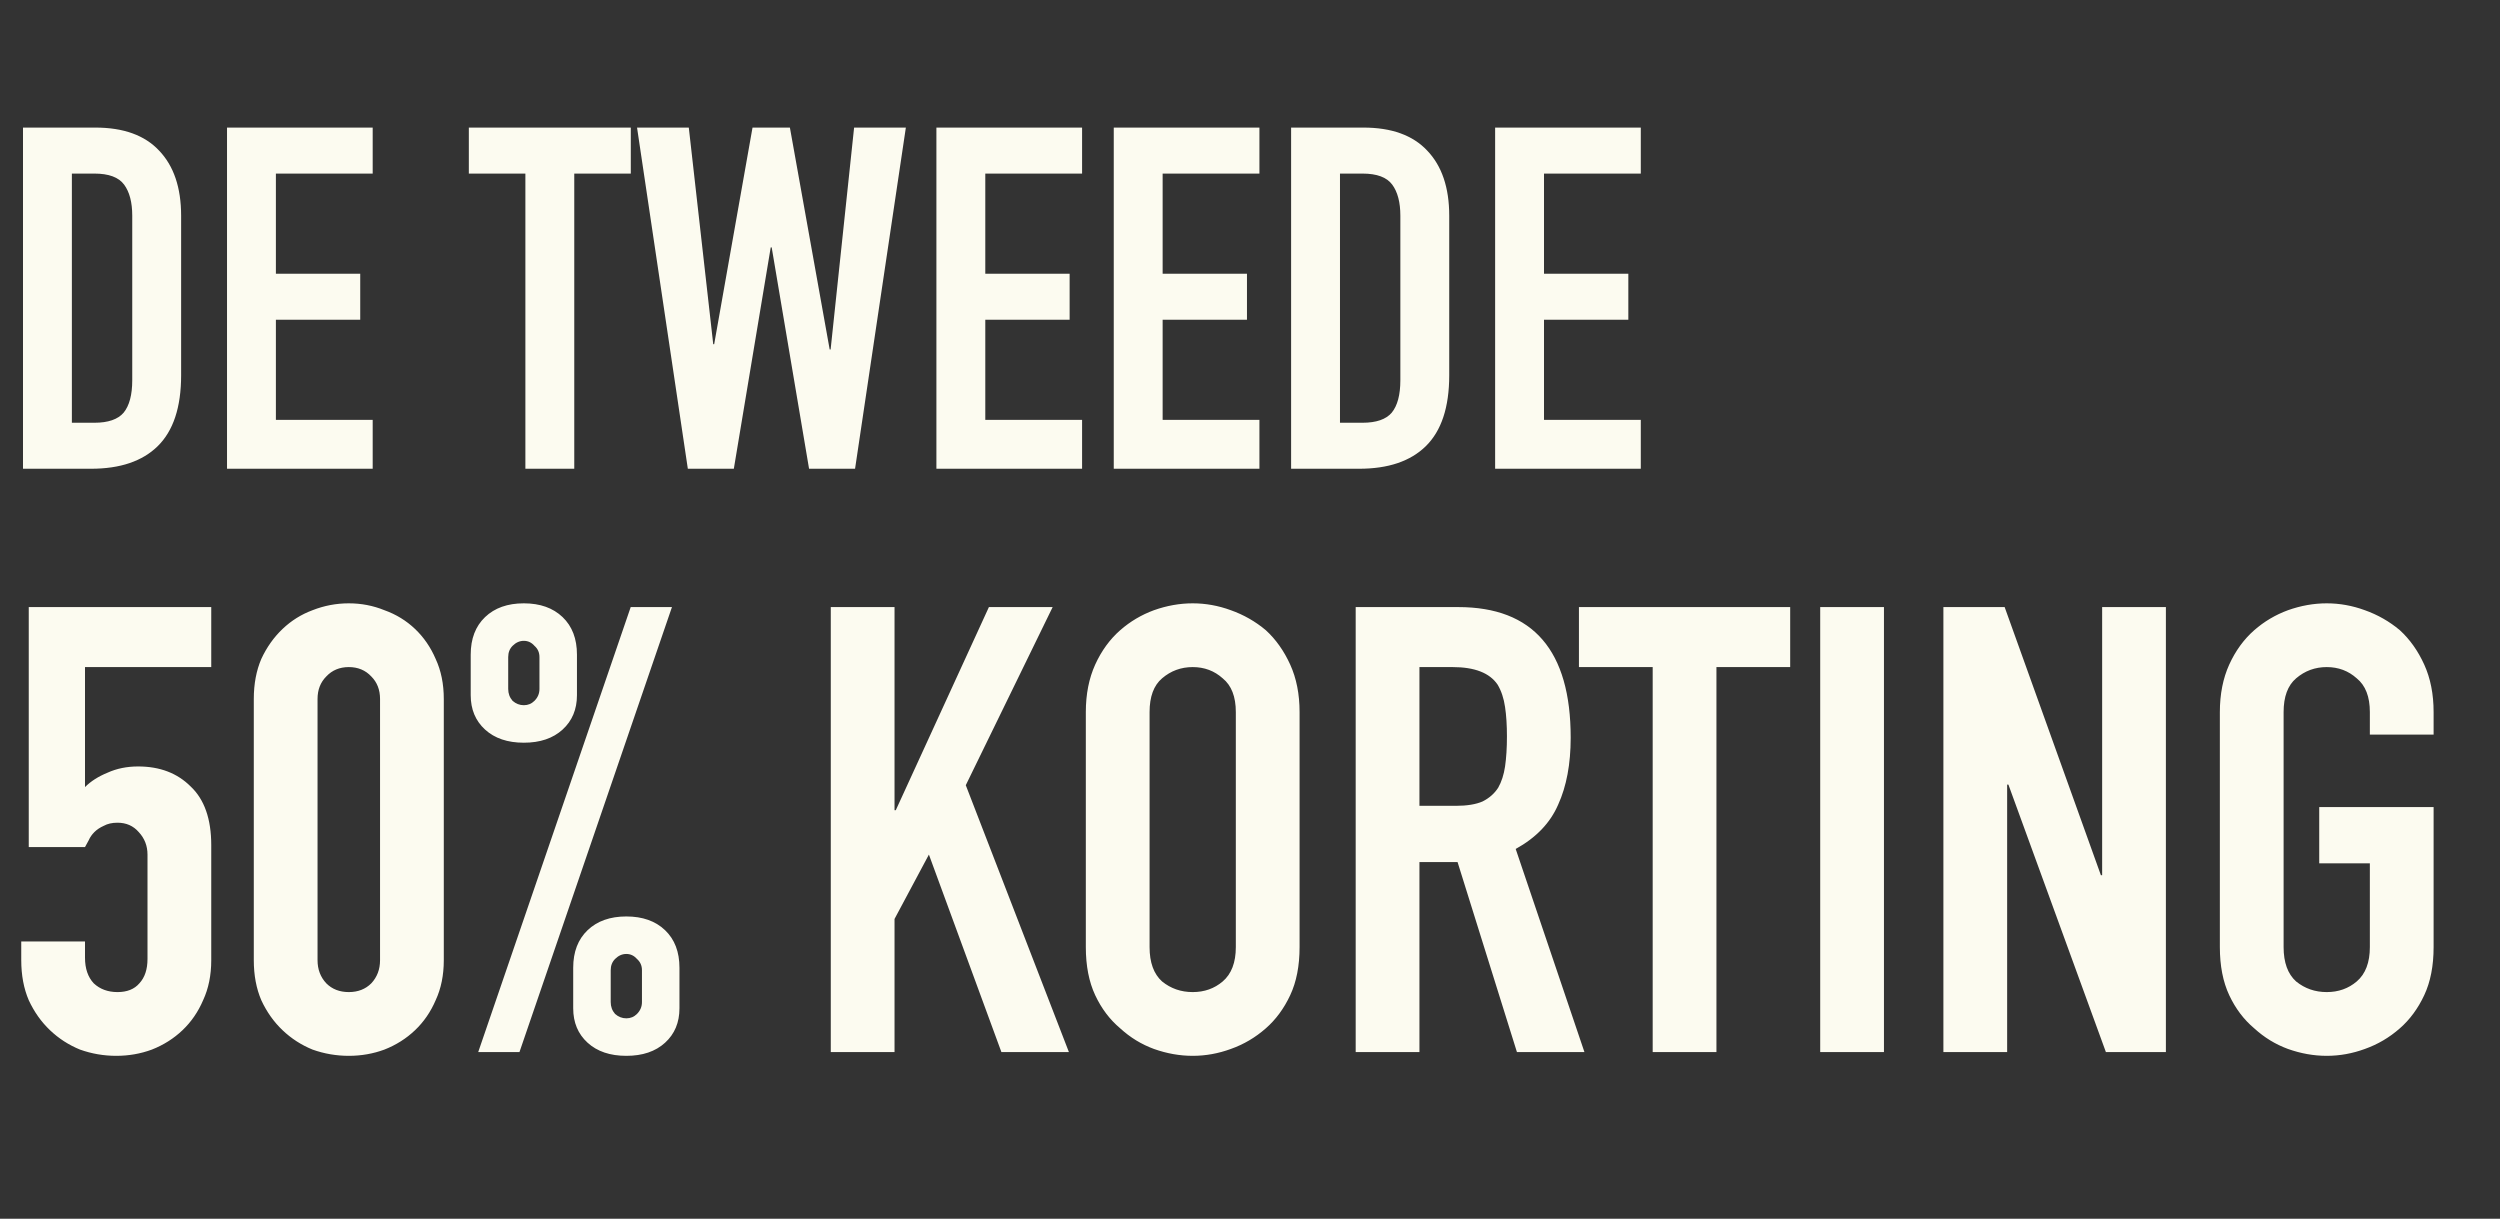 <svg width="240" height="117" viewBox="0 0 240 117" fill="none" xmlns="http://www.w3.org/2000/svg">
<rect x="0" y="0" width="240" height="117" fill="#333333" stroke="none"/>
<path d="M2.208 45V12.248H9.154C11.853 12.248 13.892 12.984 15.272 14.456C16.683 15.928 17.388 18.013 17.388 20.712V36.03C17.388 39.097 16.637 41.366 15.134 42.838C13.662 44.279 11.531 45 8.74 45H2.208ZM6.9 16.664V40.584H9.062C10.381 40.584 11.316 40.262 11.868 39.618C12.42 38.943 12.696 37.901 12.696 36.49V20.712C12.696 19.424 12.435 18.427 11.914 17.722C11.393 17.017 10.442 16.664 9.062 16.664H6.9ZM21.794 45V12.248H35.778V16.664H26.486V26.278H34.582V30.694H26.486V40.308H35.778V45H21.794ZM50.437 45V16.664H45.008V12.248H60.556V16.664H55.129V45H50.437ZM86.962 12.248L82.086 45H77.67L74.082 23.748H73.99L70.448 45H66.032L61.156 12.248H66.124L68.47 33.04H68.562L72.242 12.248H75.83L79.648 33.546H79.74L81.994 12.248H86.962ZM89.895 45V12.248H103.88V16.664H94.588V26.278H102.684V30.694H94.588V40.308H103.88V45H89.895ZM106.921 45V12.248H120.905V16.664H111.613V26.278H119.709V30.694H111.613V40.308H120.905V45H106.921ZM123.946 45V12.248H130.892C133.591 12.248 135.63 12.984 137.01 14.456C138.421 15.928 139.126 18.013 139.126 20.712V36.03C139.126 39.097 138.375 41.366 136.872 42.838C135.4 44.279 133.269 45 130.478 45H123.946ZM128.638 16.664V40.584H130.8C132.119 40.584 133.054 40.262 133.606 39.618C134.158 38.943 134.434 37.901 134.434 36.49V20.712C134.434 19.424 134.174 18.427 133.652 17.722C133.131 17.017 132.18 16.664 130.8 16.664H128.638ZM143.532 45V12.248H157.516V16.664H148.224V26.278H156.32V30.694H148.224V40.308H157.516V45H143.532ZM20.28 58.28V64.04H8.16V75.56C8.72 75 9.44 74.54 10.32 74.18C11.2 73.78 12.18 73.58 13.26 73.58C15.34 73.58 17.02 74.22 18.3 75.5C19.62 76.74 20.28 78.62 20.28 81.14V92.18C20.28 93.62 20.02 94.9 19.5 96.02C19.02 97.14 18.36 98.1 17.52 98.9C16.68 99.7 15.7 100.32 14.58 100.76C13.5 101.16 12.36 101.36 11.16 101.36C9.96 101.36 8.8 101.16 7.68 100.76C6.6 100.32 5.64 99.7 4.8 98.9C3.96 98.1 3.28 97.14 2.76 96.02C2.28 94.9 2.04 93.62 2.04 92.18V90.38H8.16V91.94C8.16 92.98 8.44 93.8 9 94.4C9.6 94.96 10.36 95.24 11.28 95.24C12.2 95.24 12.9 94.96 13.38 94.4C13.9 93.84 14.16 93.06 14.16 92.06V82.04C14.16 81.2 13.88 80.48 13.32 79.88C12.8 79.28 12.12 78.98 11.28 78.98C10.76 78.98 10.32 79.08 9.96 79.28C9.6 79.44 9.3 79.64 9.06 79.88C8.82 80.12 8.64 80.38 8.52 80.66C8.32 81.02 8.2 81.24 8.16 81.32H2.76V58.28H20.28ZM24.364 67.1C24.364 65.66 24.604 64.38 25.084 63.26C25.604 62.14 26.284 61.18 27.124 60.38C27.964 59.58 28.924 58.98 30.004 58.58C31.124 58.14 32.284 57.92 33.484 57.92C34.684 57.92 35.824 58.14 36.904 58.58C38.024 58.98 39.004 59.58 39.844 60.38C40.684 61.18 41.344 62.14 41.824 63.26C42.344 64.38 42.604 65.66 42.604 67.1V92.18C42.604 93.62 42.344 94.9 41.824 96.02C41.344 97.14 40.684 98.1 39.844 98.9C39.004 99.7 38.024 100.32 36.904 100.76C35.824 101.16 34.684 101.36 33.484 101.36C32.284 101.36 31.124 101.16 30.004 100.76C28.924 100.32 27.964 99.7 27.124 98.9C26.284 98.1 25.604 97.14 25.084 96.02C24.604 94.9 24.364 93.62 24.364 92.18V67.1ZM30.484 92.18C30.484 93.06 30.764 93.8 31.324 94.4C31.884 94.96 32.604 95.24 33.484 95.24C34.364 95.24 35.084 94.96 35.644 94.4C36.204 93.8 36.484 93.06 36.484 92.18V67.1C36.484 66.22 36.204 65.5 35.644 64.94C35.084 64.34 34.364 64.04 33.484 64.04C32.604 64.04 31.884 64.34 31.324 64.94C30.764 65.5 30.484 66.22 30.484 67.1V92.18ZM50.288 67.7C50.688 67.7 51.028 67.56 51.308 67.28C51.628 66.96 51.788 66.58 51.788 66.14V63.08C51.788 62.64 51.628 62.28 51.308 62C51.028 61.68 50.688 61.52 50.288 61.52C49.888 61.52 49.528 61.68 49.208 62C48.928 62.28 48.788 62.64 48.788 63.08V66.14C48.788 66.58 48.928 66.96 49.208 67.28C49.528 67.56 49.888 67.7 50.288 67.7ZM50.288 71.3C48.728 71.3 47.488 70.88 46.568 70.04C45.648 69.2 45.188 68.1 45.188 66.74V62.84C45.188 61.32 45.648 60.12 46.568 59.24C47.488 58.36 48.728 57.92 50.288 57.92C51.848 57.92 53.088 58.36 54.008 59.24C54.928 60.12 55.388 61.32 55.388 62.84V66.74C55.388 68.1 54.928 69.2 54.008 70.04C53.088 70.88 51.848 71.3 50.288 71.3ZM58.628 96.2C58.628 96.64 58.768 97.02 59.048 97.34C59.368 97.62 59.728 97.76 60.128 97.76C60.528 97.76 60.868 97.62 61.148 97.34C61.468 97.02 61.628 96.64 61.628 96.2V93.14C61.628 92.7 61.468 92.34 61.148 92.06C60.868 91.74 60.528 91.58 60.128 91.58C59.728 91.58 59.368 91.74 59.048 92.06C58.768 92.34 58.628 92.7 58.628 93.14V96.2ZM60.128 101.36C58.568 101.36 57.328 100.94 56.408 100.1C55.488 99.26 55.028 98.16 55.028 96.8V92.9C55.028 91.38 55.488 90.18 56.408 89.3C57.328 88.42 58.568 87.98 60.128 87.98C61.688 87.98 62.928 88.42 63.848 89.3C64.768 90.18 65.228 91.38 65.228 92.9V96.8C65.228 98.16 64.768 99.26 63.848 100.1C62.928 100.94 61.688 101.36 60.128 101.36ZM45.908 101L60.548 58.28H64.508L49.868 101H45.908ZM79.755 101V58.28H85.875V77.78H85.995L94.935 58.28H101.055L92.715 75.38L102.615 101H96.135L89.175 82.04L85.875 88.22V101H79.755ZM104.239 68.36C104.239 66.64 104.539 65.12 105.139 63.8C105.739 62.48 106.539 61.38 107.539 60.5C108.499 59.66 109.579 59.02 110.779 58.58C112.019 58.14 113.259 57.92 114.499 57.92C115.739 57.92 116.959 58.14 118.159 58.58C119.399 59.02 120.519 59.66 121.519 60.5C122.479 61.38 123.259 62.48 123.859 63.8C124.459 65.12 124.759 66.64 124.759 68.36V90.92C124.759 92.72 124.459 94.26 123.859 95.54C123.259 96.82 122.479 97.88 121.519 98.72C120.519 99.6 119.399 100.26 118.159 100.7C116.959 101.14 115.739 101.36 114.499 101.36C113.259 101.36 112.019 101.14 110.779 100.7C109.579 100.26 108.499 99.6 107.539 98.72C106.539 97.88 105.739 96.82 105.139 95.54C104.539 94.26 104.239 92.72 104.239 90.92V68.36ZM110.359 90.92C110.359 92.4 110.759 93.5 111.559 94.22C112.399 94.9 113.379 95.24 114.499 95.24C115.619 95.24 116.579 94.9 117.379 94.22C118.219 93.5 118.639 92.4 118.639 90.92V68.36C118.639 66.88 118.219 65.8 117.379 65.12C116.579 64.4 115.619 64.04 114.499 64.04C113.379 64.04 112.399 64.4 111.559 65.12C110.759 65.8 110.359 66.88 110.359 68.36V90.92ZM136.266 64.04V77.36H139.746C140.826 77.36 141.686 77.22 142.326 76.94C142.966 76.62 143.466 76.18 143.826 75.62C144.146 75.06 144.366 74.38 144.486 73.58C144.606 72.74 144.666 71.78 144.666 70.7C144.666 69.62 144.606 68.68 144.486 67.88C144.366 67.04 144.126 66.32 143.766 65.72C143.006 64.6 141.566 64.04 139.446 64.04H136.266ZM130.146 101V58.28H139.986C147.186 58.28 150.786 62.46 150.786 70.82C150.786 73.34 150.386 75.48 149.586 77.24C148.826 79 147.466 80.42 145.506 81.5L152.106 101H145.626L139.926 82.76H136.266V101H130.146ZM158.658 101V64.04H151.578V58.28H171.858V64.04H164.778V101H158.658ZM174.74 101V58.28H180.86V101H174.74ZM186.566 101V58.28H192.446L201.686 84.02H201.806V58.28H207.926V101H202.166L192.806 75.32H192.686V101H186.566ZM213.106 68.36C213.106 66.64 213.406 65.12 214.006 63.8C214.606 62.48 215.406 61.38 216.406 60.5C217.366 59.66 218.446 59.02 219.646 58.58C220.886 58.14 222.126 57.92 223.366 57.92C224.606 57.92 225.826 58.14 227.026 58.58C228.266 59.02 229.386 59.66 230.386 60.5C231.346 61.38 232.126 62.48 232.726 63.8C233.326 65.12 233.626 66.64 233.626 68.36V70.52H227.506V68.36C227.506 66.88 227.086 65.8 226.246 65.12C225.446 64.4 224.486 64.04 223.366 64.04C222.246 64.04 221.266 64.4 220.426 65.12C219.626 65.8 219.226 66.88 219.226 68.36V90.92C219.226 92.4 219.626 93.5 220.426 94.22C221.266 94.9 222.246 95.24 223.366 95.24C224.486 95.24 225.446 94.9 226.246 94.22C227.086 93.5 227.506 92.4 227.506 90.92V82.88H222.646V77.48H233.626V90.92C233.626 92.72 233.326 94.26 232.726 95.54C232.126 96.82 231.346 97.88 230.386 98.72C229.386 99.6 228.266 100.26 227.026 100.7C225.826 101.14 224.606 101.36 223.366 101.36C222.126 101.36 220.886 101.14 219.646 100.7C218.446 100.26 217.366 99.6 216.406 98.72C215.406 97.88 214.606 96.82 214.006 95.54C213.406 94.26 213.106 92.72 213.106 90.92V68.36Z" fill="#FCFBF0"/>
</svg>
